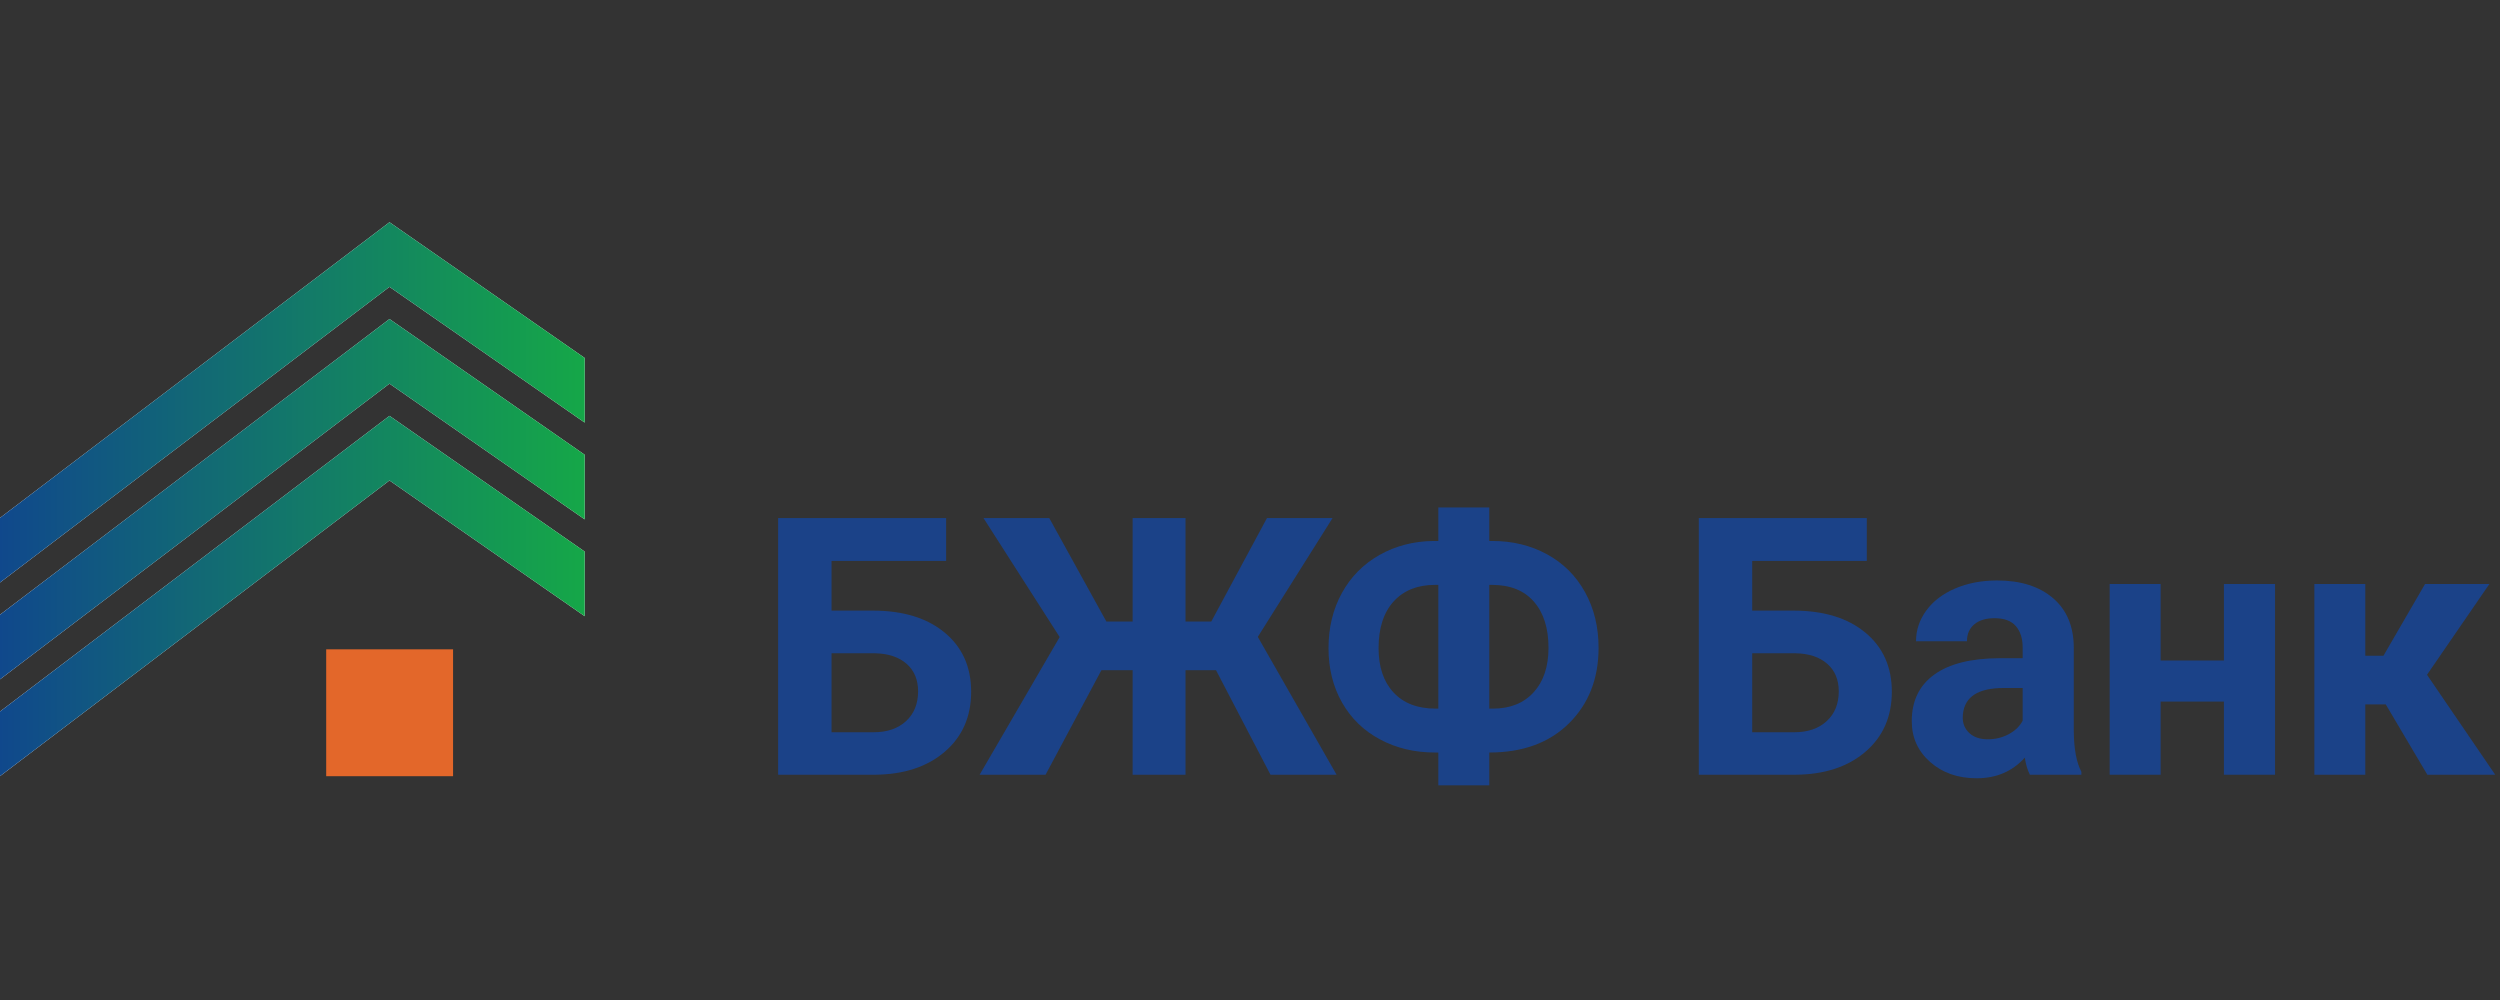 <svg width="180" height="72" viewBox="0 0 180 72" fill="none" xmlns="http://www.w3.org/2000/svg">
<rect x="0" y="0" width="180" height="72" fill="#333333" stroke="none"/>
<path fill-rule="evenodd" clip-rule="evenodd" d="M59.871 47.036V52.722H62.904C63.877 52.722 64.654 52.455 65.234 51.922C65.813 51.389 66.103 50.674 66.103 49.777C66.103 48.939 65.825 48.277 65.272 47.791C64.717 47.305 63.958 47.053 62.993 47.036H59.871ZM68.121 40.385H59.871V43.964H62.84C65.016 43.964 66.74 44.491 68.013 45.544C69.286 46.598 69.923 48.017 69.923 49.803C69.923 51.596 69.291 53.037 68.026 54.124C66.761 55.212 65.079 55.764 62.981 55.781H56.025V37.301H68.121V40.385Z" fill="#1B4288"/>
<path fill-rule="evenodd" clip-rule="evenodd" d="M87.553 48.254H85.358V55.781H81.55V48.254H79.303L75.28 55.781H70.533L76.296 45.868L70.812 37.301H75.546L79.659 44.751H81.55V37.301H85.358V44.751H87.211L91.222 37.301H95.943L90.561 45.855L96.234 55.781H91.476L87.553 48.254Z" fill="#1B4288"/>
<path fill-rule="evenodd" clip-rule="evenodd" d="M107.228 42.111V51.021H107.482C108.725 51.021 109.705 50.63 110.42 49.847C111.135 49.065 111.492 47.996 111.492 46.642C111.492 45.229 111.141 44.121 110.439 43.317C109.736 42.513 108.73 42.111 107.419 42.111H107.228ZM103.319 42.111C102.058 42.111 101.066 42.509 100.342 43.304C99.619 44.1 99.257 45.221 99.257 46.668C99.257 48.022 99.617 49.086 100.336 49.86C101.055 50.634 102.066 51.021 103.37 51.021H103.56V42.111H103.319ZM107.228 38.951H107.456C108.903 38.951 110.213 39.27 111.385 39.909C112.557 40.548 113.468 41.456 114.12 42.632C114.772 43.808 115.097 45.144 115.097 46.642C115.097 48.859 114.388 50.67 112.971 52.075C111.554 53.479 109.64 54.181 107.228 54.181V56.542H103.56V54.181H103.319C101.855 54.181 100.535 53.866 99.359 53.236C98.182 52.606 97.271 51.719 96.624 50.577C95.976 49.434 95.653 48.131 95.653 46.668C95.653 45.187 95.975 43.863 96.617 42.695C97.26 41.527 98.162 40.615 99.321 39.959C100.48 39.304 101.774 38.968 103.204 38.951H103.56V36.539H107.228V38.951Z" fill="#1B4288"/>
<path fill-rule="evenodd" clip-rule="evenodd" d="M126.159 47.036V52.722H129.193C130.166 52.722 130.942 52.455 131.522 51.922C132.101 51.389 132.391 50.674 132.391 49.777C132.391 48.939 132.114 48.277 131.56 47.791C131.005 47.305 130.246 47.053 129.281 47.036H126.159ZM134.409 40.385H126.159V43.964H129.129C131.304 43.964 133.028 44.491 134.301 45.544C135.575 46.598 136.212 48.017 136.212 49.803C136.212 51.596 135.579 53.037 134.314 54.124C133.049 55.212 131.367 55.764 129.269 55.781H122.314V37.301H134.409V40.385Z" fill="#1B4288"/>
<path fill-rule="evenodd" clip-rule="evenodd" d="M143.118 53.229C143.659 53.229 144.159 53.109 144.616 52.867C145.073 52.627 145.41 52.303 145.631 51.897V49.536H144.26C142.424 49.536 141.447 50.171 141.328 51.439L141.316 51.655C141.316 52.112 141.476 52.489 141.798 52.785C142.12 53.081 142.56 53.229 143.118 53.229ZM146.152 55.781C145.982 55.451 145.86 55.04 145.784 54.55C144.895 55.539 143.74 56.035 142.318 56.035C140.973 56.035 139.858 55.645 138.974 54.867C138.09 54.088 137.647 53.107 137.647 51.922C137.647 50.467 138.187 49.35 139.266 48.571C140.345 47.793 141.904 47.4 143.943 47.391H145.631V46.604C145.631 45.97 145.468 45.462 145.143 45.081C144.817 44.7 144.302 44.51 143.601 44.51C142.983 44.51 142.498 44.658 142.147 44.954C141.795 45.25 141.621 45.656 141.621 46.172H137.953C137.953 45.377 138.197 44.641 138.688 43.964C139.179 43.287 139.873 42.756 140.77 42.371C141.667 41.986 142.674 41.794 143.791 41.794C145.483 41.794 146.826 42.218 147.82 43.069C148.814 43.919 149.312 45.115 149.312 46.655V52.607C149.32 53.911 149.502 54.897 149.858 55.565V55.781H146.152Z" fill="#1B4288"/>
<path fill-rule="evenodd" clip-rule="evenodd" d="M163.803 55.781H160.122V50.513H155.565V55.781H151.897V42.047H155.565V47.556H160.122V42.047H163.803V55.781Z" fill="#1B4288"/>
<path fill-rule="evenodd" clip-rule="evenodd" d="M171.774 50.716H170.302V55.781H166.634V42.047H170.302V47.213H171.609L174.604 42.047H179.237L174.744 48.584L179.656 55.781H174.769L171.774 50.716Z" fill="#1B4288"/>
<path d="M28.042 16L0 37.288V41.941L28.042 20.653L42.098 30.426V25.773L28.042 16Z" fill="white"/>
<path fill-rule="evenodd" clip-rule="evenodd" d="M28.042 16L0 37.288V41.941L28.042 20.653L42.098 30.426V25.773L28.042 16Z" fill="url(#paint0_linear_1057_4773)"/>
<path d="M28.042 22.97L0 44.259V48.912L28.042 27.623L42.098 37.396V32.743L28.042 22.97Z" fill="white"/>
<path fill-rule="evenodd" clip-rule="evenodd" d="M28.042 22.97L0 44.259V48.912L28.042 27.623L42.098 37.396V32.743L28.042 22.97Z" fill="url(#paint1_linear_1057_4773)"/>
<path d="M28.042 29.941L0 51.229V55.882L28.042 34.594L42.098 44.366V39.714L28.042 29.941Z" fill="white"/>
<path fill-rule="evenodd" clip-rule="evenodd" d="M28.042 29.941L0 51.229V55.882L28.042 34.594L42.098 44.366V39.714L28.042 29.941Z" fill="url(#paint2_linear_1057_4773)"/>
<path fill-rule="evenodd" clip-rule="evenodd" d="M23.486 55.887H32.621V46.752H23.486V55.887Z" fill="#E3672A"/>
<defs>
<linearGradient id="paint0_linear_1057_4773" x1="42.098" y1="28.971" x2="-0.088" y2="28.971" gradientUnits="userSpaceOnUse">
<stop stop-color="#15A748"/>
<stop offset="1" stop-color="#10488C"/>
</linearGradient>
<linearGradient id="paint1_linear_1057_4773" x1="42.098" y1="35.941" x2="-0.088" y2="35.941" gradientUnits="userSpaceOnUse">
<stop stop-color="#15A748"/>
<stop offset="1" stop-color="#10488C"/>
</linearGradient>
<linearGradient id="paint2_linear_1057_4773" x1="42.098" y1="42.911" x2="-0.088" y2="42.911" gradientUnits="userSpaceOnUse">
<stop stop-color="#15A748"/>
<stop offset="1" stop-color="#10488C"/>
</linearGradient>
</defs>
</svg>
